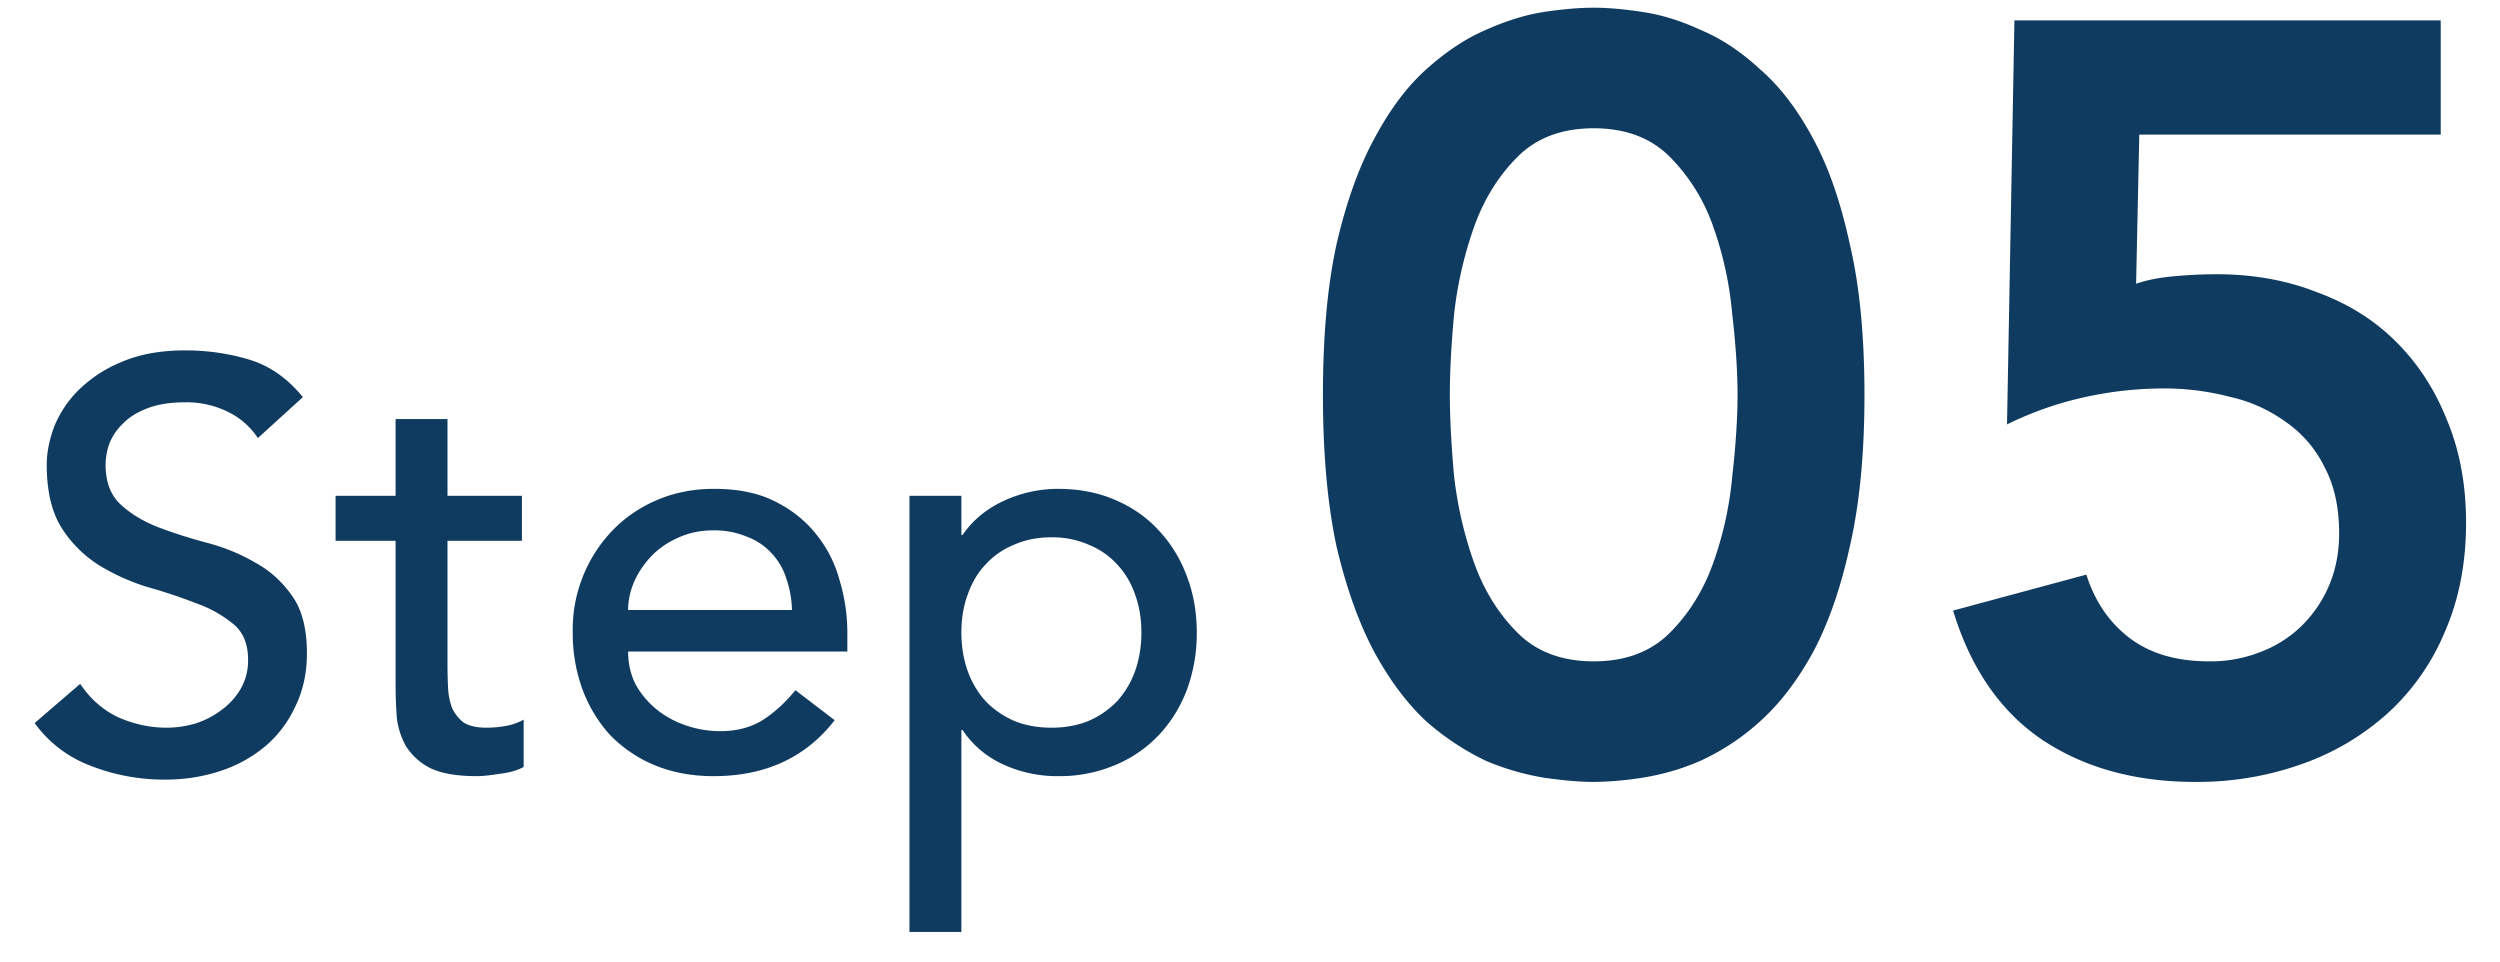 <svg width="52" height="20" fill="none" xmlns="http://www.w3.org/2000/svg"><path d="M1.668 14.224c.208.312.472.544.792.696.328.144.664.216 1.008.216.192 0 .388-.028.588-.084.2-.064.38-.156.54-.276.168-.12.304-.268.408-.444a1.18 1.18 0 00.156-.612c0-.328-.104-.576-.312-.744a2.505 2.505 0 00-.78-.432c-.304-.12-.64-.232-1.008-.336a4.42 4.42 0 01-1.008-.456 2.512 2.512 0 01-.768-.768c-.208-.328-.312-.768-.312-1.32 0-.248.052-.512.156-.792a2.28 2.28 0 01.516-.768 2.75 2.75 0 01.888-.576c.368-.16.808-.24 1.32-.24.464 0 .908.064 1.332.192.424.128.796.388 1.116.78l-.936.852a1.553 1.553 0 00-.612-.54 1.937 1.937 0 00-.9-.204c-.32 0-.588.044-.804.132-.208.08-.376.188-.504.324a1.16 1.16 0 00-.276.42 1.403 1.403 0 00-.072.42c0 .36.104.636.312.828.208.192.464.348.768.468.312.12.648.228 1.008.324.368.096.704.232 1.008.408.312.168.572.4.78.696.208.288.312.688.312 1.2 0 .408-.08.776-.24 1.104-.152.328-.36.604-.624.828a2.795 2.795 0 01-.936.516c-.36.12-.744.18-1.152.18a4.19 4.19 0 01-1.548-.288A2.545 2.545 0 01.72 15.04l.948-.816zm9.188-2.976H9.308v2.58c0 .16.004.32.012.48a1.4 1.4 0 00.084.42.8.8 0 00.24.3c.112.072.272.108.48.108.128 0 .26-.012.396-.036.136-.024.26-.068.372-.132v.984c-.128.072-.296.12-.504.144-.2.032-.356.048-.468.048-.416 0-.74-.056-.972-.168a1.277 1.277 0 01-.504-.456 1.569 1.569 0 01-.192-.612 10.113 10.113 0 01-.024-.696v-2.964H6.98v-.936h1.248V8.716h1.08v1.596h1.548v.936zm2.209 2.304c0 .248.052.476.156.684.112.2.256.372.432.516.176.144.38.256.612.336.232.08.472.12.72.12.336 0 .628-.076.876-.228.248-.16.476-.368.684-.624l.816.624c-.6.776-1.44 1.164-2.52 1.164-.448 0-.856-.076-1.224-.228a2.772 2.772 0 01-.924-.624 2.927 2.927 0 01-.576-.948 3.4 3.4 0 01-.204-1.188 2.978 2.978 0 01.828-2.124c.264-.272.576-.484.936-.636.36-.152.752-.228 1.176-.228.504 0 .928.088 1.272.264.352.176.64.408.864.696.224.28.384.6.48.96.104.352.156.712.156 1.08v.384h-4.56zm3.408-.864a2.15 2.15 0 00-.12-.66 1.33 1.33 0 00-.3-.516 1.31 1.31 0 00-.516-.348 1.747 1.747 0 00-.708-.132c-.264 0-.508.052-.732.156-.216.096-.4.224-.552.384-.152.16-.272.34-.36.54-.08.192-.12.384-.12.576h3.408zm2.444-2.376h1.08v.816h.024c.208-.304.492-.54.852-.708a2.69 2.69 0 011.128-.252c.44 0 .836.076 1.188.228.36.152.664.364.912.636.256.272.452.592.588.96.136.36.204.748.204 1.164a3.4 3.4 0 01-.204 1.188c-.136.36-.332.676-.588.948a2.643 2.643 0 01-.912.624 2.968 2.968 0 01-1.188.228 2.69 2.69 0 01-1.152-.252 2.01 2.01 0 01-.828-.708h-.024v4.2h-1.08v-9.072zm2.952.864c-.288 0-.548.052-.78.156a1.619 1.619 0 00-.588.408c-.16.168-.284.376-.372.624-.088.24-.132.504-.132.792 0 .288.044.556.132.804.088.24.212.448.372.624.16.168.356.304.588.408.232.096.492.144.78.144.288 0 .548-.048.78-.144a1.84 1.84 0 00.588-.408c.16-.176.284-.384.372-.624.088-.248.132-.516.132-.804 0-.288-.044-.552-.132-.792a1.729 1.729 0 00-.372-.624 1.619 1.619 0 00-.588-.408 1.886 1.886 0 00-.78-.156zm5.648-2.964c0-1.232.095-2.28.286-3.146.205-.88.47-1.613.792-2.2.323-.601.682-1.078 1.078-1.43.41-.367.821-.638 1.232-.814.425-.19.829-.315 1.21-.374.396-.059.74-.088 1.034-.088.293 0 .63.03 1.012.088.396.059.8.183 1.21.374.425.176.836.447 1.232.814.41.352.777.829 1.1 1.43.323.587.58 1.32.77 2.2.205.865.308 1.914.308 3.146s-.103 2.288-.308 3.168c-.19.865-.447 1.599-.77 2.2-.323.587-.69 1.063-1.1 1.43a4.842 4.842 0 01-1.232.814 4.89 4.89 0 01-1.21.352 6.741 6.741 0 01-1.012.088c-.293 0-.638-.03-1.034-.088a5.279 5.279 0 01-1.21-.352 5.412 5.412 0 01-1.232-.814c-.396-.367-.755-.843-1.078-1.43-.323-.601-.587-1.335-.792-2.2-.19-.88-.286-1.936-.286-3.168zm2.64 0c0 .484.03 1.049.088 1.694.073.63.213 1.232.418 1.804.205.572.506 1.056.902 1.452.396.396.924.594 1.584.594s1.188-.198 1.584-.594c.396-.396.697-.88.902-1.452a7.328 7.328 0 00.396-1.804c.073-.645.11-1.21.11-1.694s-.037-1.041-.11-1.672a7.355 7.355 0 00-.396-1.826 3.868 3.868 0 00-.902-1.452c-.396-.396-.924-.594-1.584-.594s-1.188.198-1.584.594c-.396.396-.697.88-.902 1.452a8.09 8.09 0 00-.418 1.826c-.059.63-.088 1.188-.088 1.672zM50.767 2.8h-6.27l-.066 3.102c.205-.073.462-.125.77-.154.322-.03.623-.044.901-.044.763 0 1.46.125 2.09.374.646.235 1.196.58 1.65 1.034.455.455.807.997 1.056 1.628.264.63.396 1.342.396 2.134 0 .836-.146 1.591-.44 2.266a4.786 4.786 0 01-1.188 1.694 5.27 5.27 0 01-1.781 1.056 6.47 6.47 0 01-2.222.374c-1.247 0-2.31-.293-3.19-.88-.866-.587-1.482-1.481-1.849-2.684l2.773-.748c.175.557.476.997.901 1.32.426.323.976.484 1.65.484a2.82 2.82 0 001.078-.198 2.45 2.45 0 00.858-.55c.25-.25.44-.535.572-.858.133-.323.198-.675.198-1.056 0-.543-.102-1.005-.308-1.386a2.425 2.425 0 00-.791-.924 3.135 3.135 0 00-1.166-.528 5.358 5.358 0 00-1.387-.176 7.61 7.61 0 00-1.716.198 7.08 7.08 0 00-1.54.55L41.9.424h8.867V2.8z" fill="#103B61"/></svg>